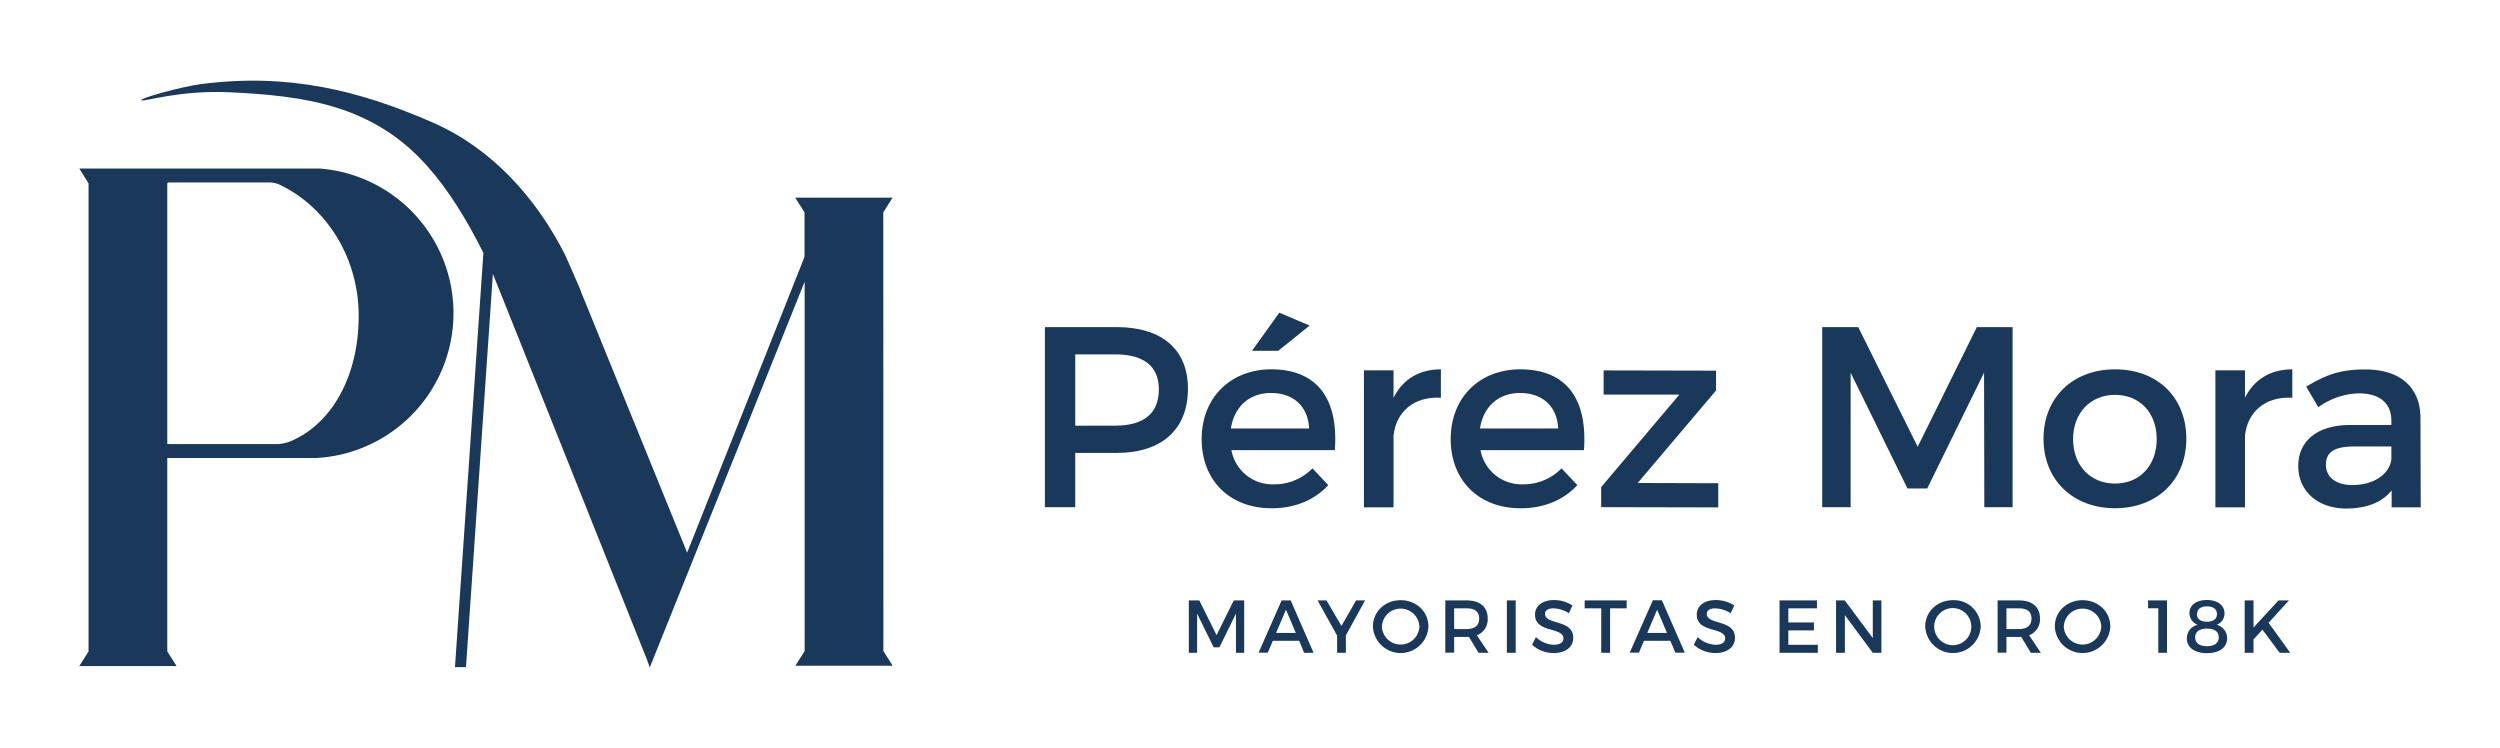 <svg id="Capa_1" data-name="Capa 1" xmlns="http://www.w3.org/2000/svg" viewBox="0 0 791.96 236.99"><defs><style>.cls-1{fill:#19385a;}</style></defs><title>logoPM18k</title><path class="cls-1" d="M101.33,53.39H25.12l2.93,4.71V206.37L25.12,211H55.94L53,206.37V145.08h47.27a45.95,45.95,0,0,0,1-91.69Zm-7.68,85.66a14.34,14.34,0,0,1-5.32,1.62H53V58.1l.19-.3H85.35a8.49,8.49,0,0,1,3.85,1c14.37,7.18,24.43,22.87,24.43,41.34C113.63,117.45,106.46,132.65,93.65,139.05Z"/><path class="cls-1" d="M279.81,67.27l2.94-4.65H251.92l2.94,4.65V81.36L218,174.27l-.33.78L184.2,92.78c0-.42-5.23-12.13-5.23-12.13-9.15-18-23.18-33.71-42.07-41.92C114,28.75,91.42,23,63.53,26.66c-6,.79-19.77,4.57-18.72,5.14.89.47,12.11-3.31,27.89-2.57,23.71,1.1,45.27,4,62.43,23.14C142,60,148,69.81,153.13,80.12l-9,131.21h3.49l8.52-124.57,10,25c.06.19.13.39.2.58s0,.06.07.11L205,209.09l.84,2.35,49.06-122.2v117l-2.94,4.65h30.83l-2.94-4.65Z"/><path class="cls-1" d="M353.74,103.62c14.35,0,22.58,7.09,22.58,19.49,0,12.87-8.23,20.37-22.58,20.37H340.62v17.2H331V103.62Zm-13.12,31.22h12.71c8.81,0,13.78-3.75,13.78-11.49,0-7.5-5-11.09-13.78-11.09H340.62Z"/><path class="cls-1" d="M422.86,142.59H390.09a13.21,13.21,0,0,0,13.45,10.84,16.87,16.87,0,0,0,12.23-5.06l5,5.3c-4.24,4.65-10.43,7.34-17.93,7.34-13.37,0-22.17-8.89-22.17-21.93s9.05-22,21.93-22.09C417.81,117,424,126.94,422.86,142.59Zm-8.15-6.85c-.32-7-5-11.25-12.06-11.25-6.85,0-11.66,4.32-12.72,11.25Zm-18.09-24.62,8.64-12.06,9.61,4.07-9.94,8Z"/><path class="cls-1" d="M441.45,126c2.93-5.87,8.15-9,15-9v9c-8.73-.49-14.27,4.64-15,12.06v22.66h-9.38V117.32h9.38Z"/><path class="cls-1" d="M501.77,142.59H469a13.21,13.21,0,0,0,13.45,10.84,16.83,16.83,0,0,0,12.22-5.06l5,5.3c-4.24,4.65-10.44,7.34-17.94,7.34-13.36,0-22.17-8.89-22.17-21.93s9-22,21.93-22.09C496.71,117,502.91,126.94,501.77,142.59Zm-8.16-6.85c-.32-7-5-11.25-12.06-11.25-6.85,0-11.65,4.32-12.71,11.25Z"/><path class="cls-1" d="M518.8,153l25.52.08v7.66l-37.09-.08v-6.36L532,125H508v-7.66l35.62.08v6.28Z"/><path class="cls-1" d="M628.6,160.68l-.08-42.63-18,36.68h-6.27l-18-36.68v42.63h-9V103.62h11.41l18.83,37.91,18.74-37.91h11.33v57.06Z"/><path class="cls-1" d="M692.59,139c0,13-9.21,22-22.58,22s-22.66-9-22.66-22,9.21-22,22.66-22S692.59,125.88,692.59,139Zm-35.87.08c0,8.4,5.46,14.1,13.29,14.1s13.2-5.7,13.2-14.1-5.46-14-13.2-14S656.72,130.77,656.72,139.08Z"/><path class="cls-1" d="M711.17,126c2.94-5.87,8.15-9,15-9v9c-8.72-.49-14.26,4.64-15,12.06v22.66H701.8V117.32h9.37Z"/><path class="cls-1" d="M757.63,155.38c-3.09,3.83-8.07,5.71-14.34,5.71-9.38,0-15.24-5.79-15.24-13.45,0-7.91,6-13,16.38-13h13.12v-1.31c0-5.46-3.5-8.72-10.35-8.72a22.89,22.89,0,0,0-12.8,4.4l-3.83-6.52c6-3.58,10.44-5.46,18.67-5.46,11.17,0,17.44,5.71,17.52,15.24l.09,28.45h-9.22Zm-.08-9.94v-4H745.81c-6.11,0-9,1.63-9,5.78,0,3.92,3.18,6.44,8.39,6.44C751.93,153.67,757.06,150.17,757.55,145.44Z"/><path class="cls-1" d="M391.53,206.79l0-12.4-5.24,10.67h-1.82l-5.24-10.67v12.4h-2.63V190.2h3.32l5.47,11,5.45-11h3.3v16.59Z"/><path class="cls-1" d="M403.2,203l-1.59,3.75H398.7L406,190.2h2.87l7.25,16.59h-3L411.57,203Zm4.17-9.86-3.13,7.37h6.26Z"/><path class="cls-1" d="M426.35,206.79h-2.77v-5.43l-6.19-11.16h2.82l4.74,8.08,4.64-8.08h2.85l-6.09,11.06Z"/><path class="cls-1" d="M452.5,198.49a8.8,8.8,0,0,1-17.58,0c0-4.76,3.84-8.36,8.79-8.36S452.5,193.75,452.5,198.49Zm-14.73,0a5.94,5.94,0,0,0,11.87,0,5.94,5.94,0,0,0-11.87,0Z"/><path class="cls-1" d="M465.34,201.76a6.11,6.11,0,0,1-.76,0h-3.93v5h-2.8V190.2h6.73c4.25,0,6.69,2.06,6.69,5.66a5.33,5.33,0,0,1-3.44,5.38l3.72,5.55h-3.17Zm-.76-2.49c2.56,0,4-1.09,4-3.34s-1.47-3.22-4-3.22h-3.93v6.56Z"/><path class="cls-1" d="M477.35,206.79V190.2h2.8v16.59Z"/><path class="cls-1" d="M498.13,191.79,497,194.25a9.91,9.91,0,0,0-4.86-1.54c-1.63,0-2.7.62-2.7,1.73,0,3.63,9,1.68,8.93,7.65,0,3-2.6,4.79-6.25,4.79a10.23,10.23,0,0,1-6.78-2.63l1.21-2.42a8.73,8.73,0,0,0,5.62,2.42c1.94,0,3.1-.73,3.1-2,0-3.7-9-1.64-9-7.54,0-2.84,2.44-4.62,6.05-4.62A10.79,10.79,0,0,1,498.13,191.79Z"/><path class="cls-1" d="M510.05,192.71v14.08h-2.8V192.71H502V190.2h13.3v2.51Z"/><path class="cls-1" d="M520.78,203l-1.59,3.75h-2.92l7.33-16.59h2.86l7.26,16.59h-3L529.14,203Zm4.17-9.86-3.13,7.37h6.26Z"/><path class="cls-1" d="M549.4,191.79l-1.16,2.46a9.94,9.94,0,0,0-4.86-1.54c-1.64,0-2.7.62-2.7,1.73,0,3.63,9,1.68,8.93,7.65,0,3-2.61,4.79-6.25,4.79a10.21,10.21,0,0,1-6.78-2.63l1.21-2.42a8.69,8.69,0,0,0,5.61,2.42c2,0,3.11-.73,3.11-2,0-3.7-9-1.64-9-7.54,0-2.84,2.44-4.62,6-4.62A10.8,10.8,0,0,1,549.4,191.79Z"/><path class="cls-1" d="M566.52,192.71v4.48h8.11v2.51h-8.11v4.57h9.34v2.52H563.73V190.2h11.85v2.51Z"/><path class="cls-1" d="M593.27,206.79l-8.84-11.9v11.9h-2.79V190.2h2.75l8.88,11.92V190.2H596v16.59Z"/><path class="cls-1" d="M627.46,198.49a8.8,8.8,0,0,1-17.58,0c0-4.76,3.83-8.36,8.79-8.36A8.45,8.45,0,0,1,627.46,198.49Zm-14.74,0a5.94,5.94,0,0,0,6,5.9,5.88,5.88,0,1,0-6-5.9Z"/><path class="cls-1" d="M640.3,201.76a6.27,6.27,0,0,1-.76,0h-3.93v5h-2.8V190.2h6.73c4.24,0,6.68,2.06,6.68,5.66a5.32,5.32,0,0,1-3.44,5.38l3.73,5.55h-3.18Zm-.76-2.49c2.56,0,4-1.09,4-3.34s-1.47-3.22-4-3.22h-3.93v6.56Z"/><path class="cls-1" d="M668.51,198.49a8.8,8.8,0,0,1-17.58,0c0-4.76,3.84-8.36,8.79-8.36S668.51,193.75,668.51,198.49Zm-14.73,0a5.94,5.94,0,0,0,11.87,0,5.94,5.94,0,0,0-11.87,0Z"/><path class="cls-1" d="M683.72,206.79v-14.1h-3.25V190.2h6v16.59Z"/><path class="cls-1" d="M704.69,194.37a3.81,3.81,0,0,1-2.47,3.55,4.41,4.41,0,0,1,3.3,4.22c0,3-2.47,4.77-6.4,4.77s-6.37-1.81-6.37-4.72a4.44,4.44,0,0,1,3.41-4.27,4,4,0,0,1-2.58-3.65c0-2.6,2.15-4.19,5.54-4.19S704.69,191.71,704.69,194.37Zm-9.29,7.51c0,1.8,1.35,2.82,3.72,2.82s3.74-1,3.74-2.82-1.37-2.75-3.74-2.75S695.4,200.15,695.4,201.88Zm.55-7.34c0,1.54,1.18,2.41,3.17,2.41s3.18-.87,3.18-2.41-1.17-2.45-3.18-2.45S696,193,696,194.54Z"/><path class="cls-1" d="M716.7,199.46l-2.82,3.11v4.22h-2.8V190.2h2.8v8.58l7.91-8.58h3.3l-6.43,7.08,6.85,9.51h-3.36Z"/></svg>